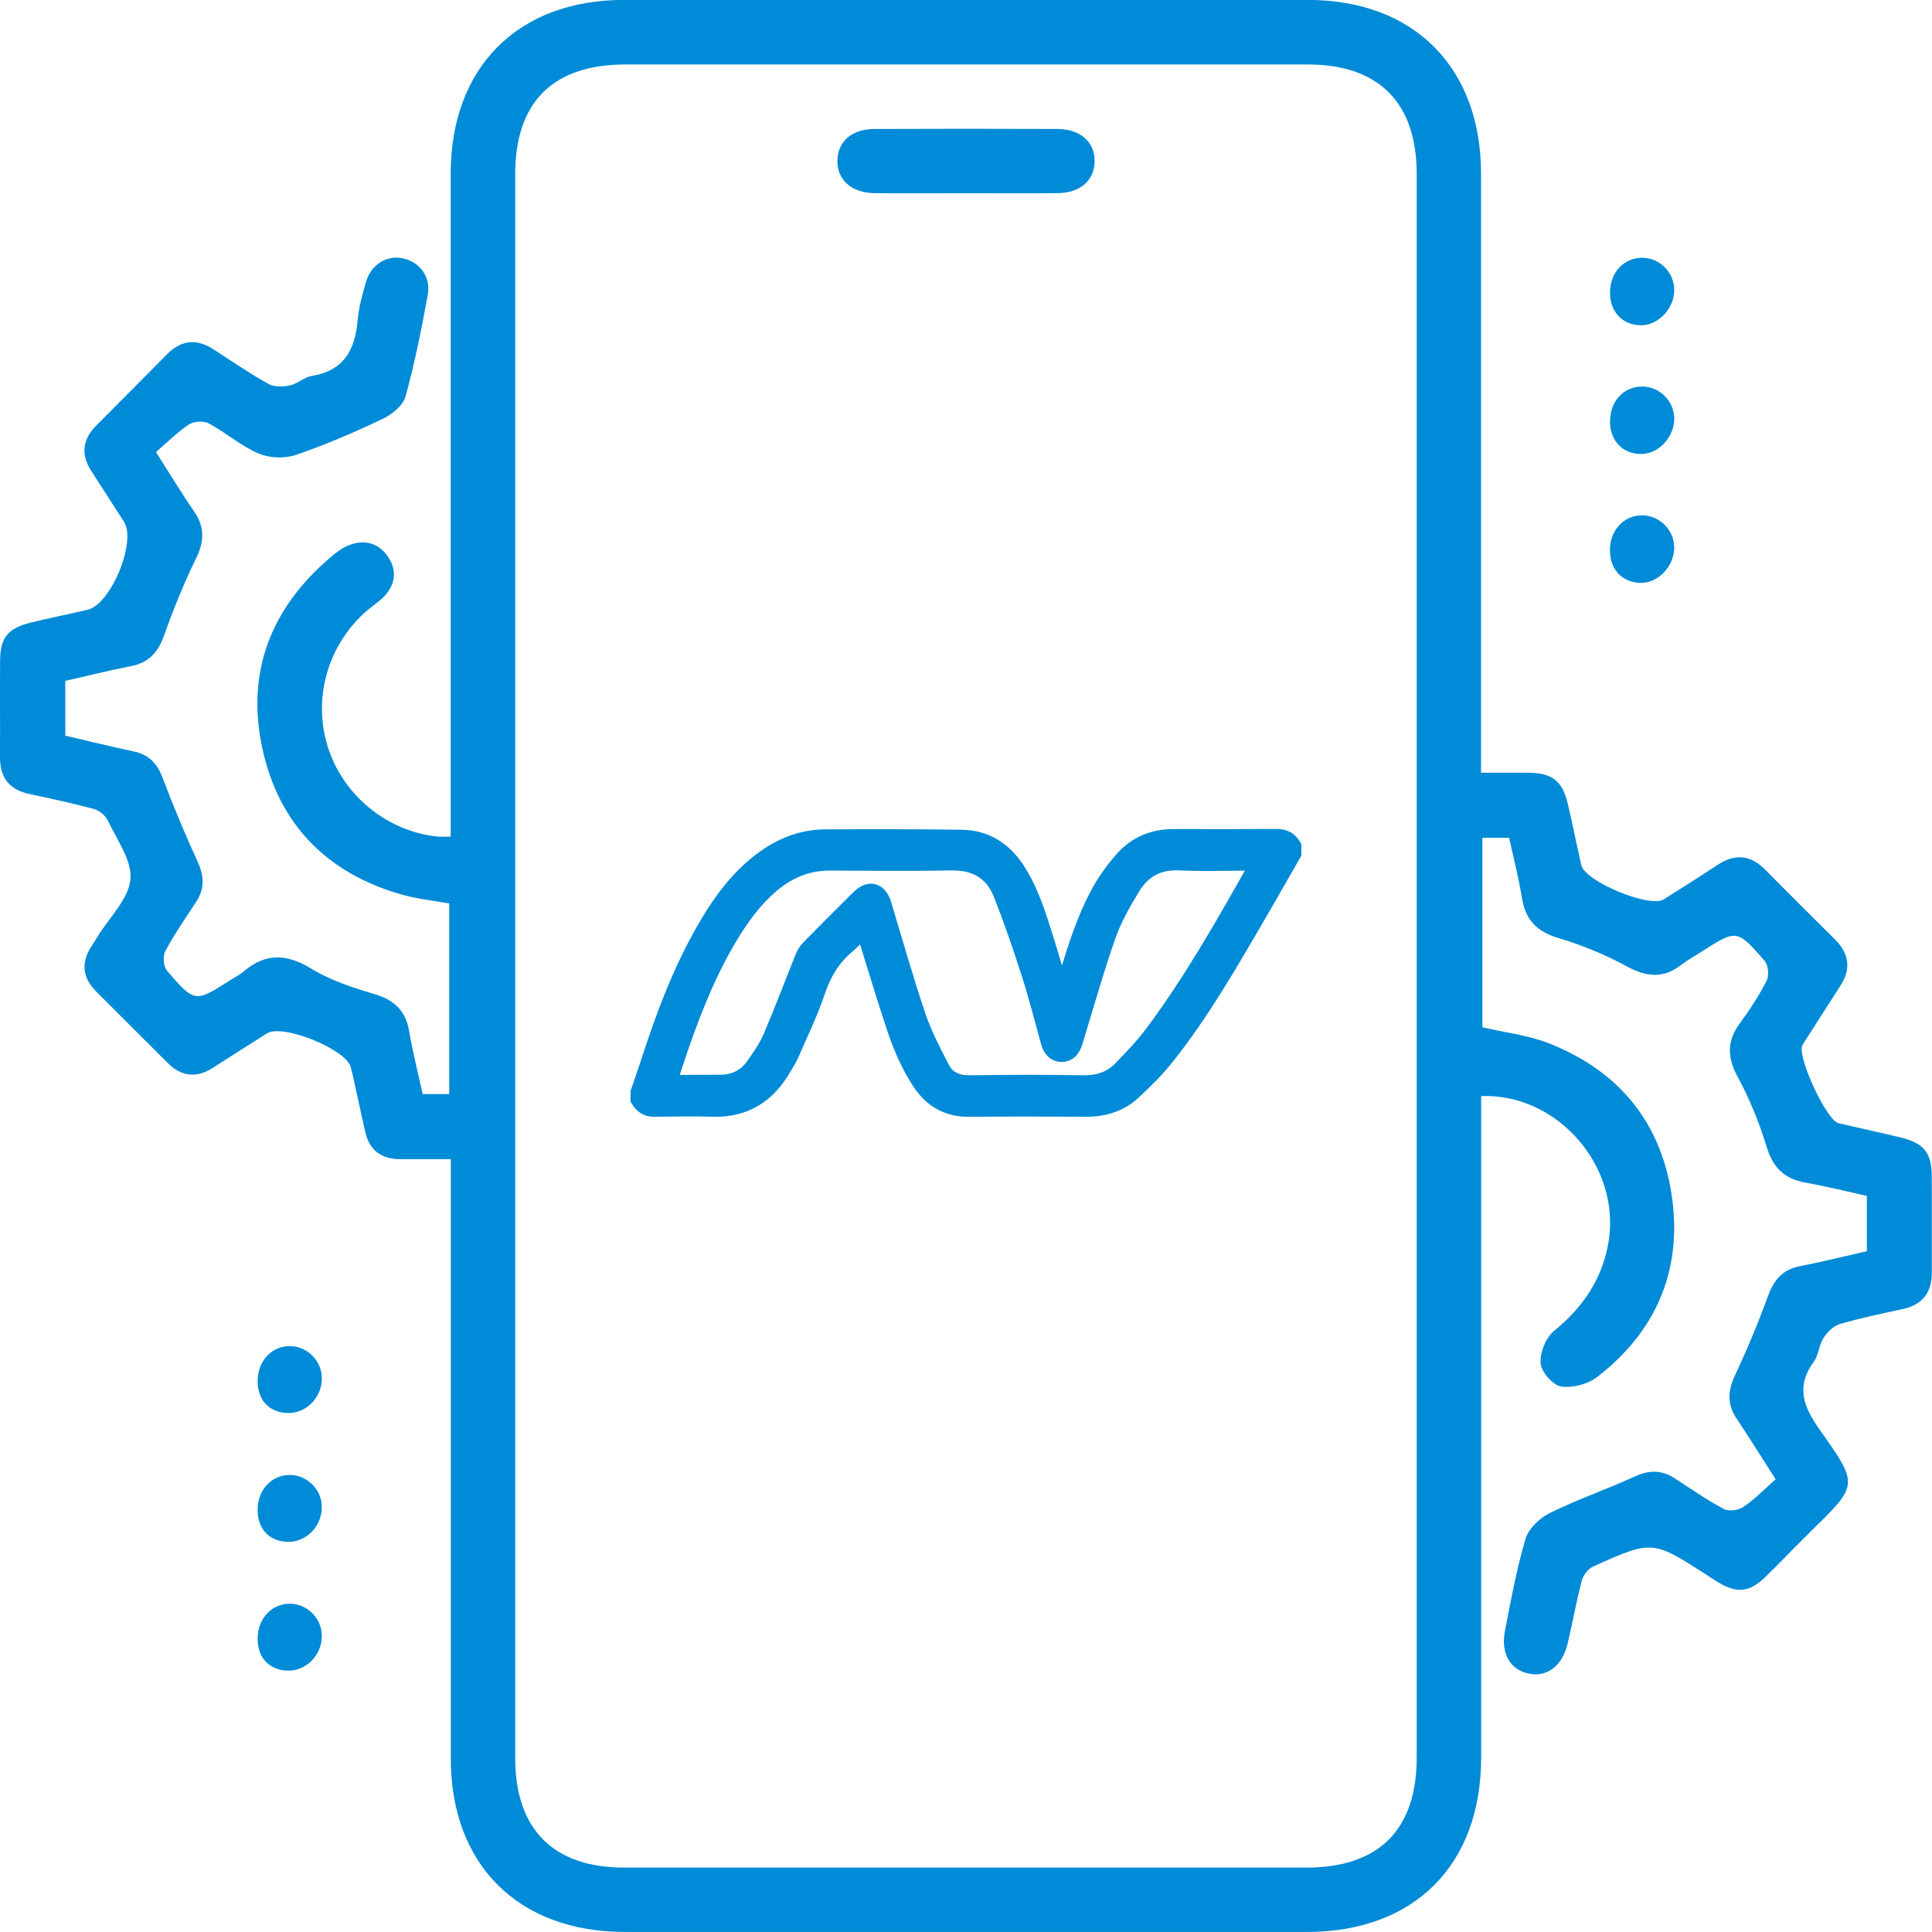 <?xml version="1.0" encoding="UTF-8"?> <svg xmlns="http://www.w3.org/2000/svg" xmlns:xlink="http://www.w3.org/1999/xlink" version="1.1" id="Layer_1" x="0px" y="0px" width="53px" height="53px" viewBox="0 0 53 53" xml:space="preserve"> <g> <path fill-rule="evenodd" clip-rule="evenodd" fill="#008BD8" d="M48.71,40.58c-0.397-0.619-0.724-1.148-1.07-1.664 c-0.268-0.396-0.242-0.766-0.043-1.19c0.334-0.712,0.637-1.44,0.907-2.179c0.161-0.439,0.398-0.721,0.872-0.812 c0.61-0.118,1.215-0.271,1.836-0.411c0-0.5,0-0.975,0-1.517c-0.555-0.122-1.118-0.264-1.689-0.366s-0.883-0.406-1.056-0.972 c-0.203-0.663-0.468-1.318-0.797-1.927c-0.294-0.541-0.297-0.987,0.064-1.478c0.272-0.369,0.525-0.758,0.732-1.166 c0.07-0.14,0.043-0.424-0.058-0.539c-0.76-0.875-0.769-0.867-1.738-0.246c-0.186,0.119-0.381,0.227-0.555,0.36 c-0.487,0.375-0.944,0.332-1.479,0.041c-0.593-0.322-1.229-0.586-1.876-0.778c-0.588-0.174-0.907-0.488-1.006-1.088 c-0.091-0.558-0.232-1.106-0.354-1.665c-0.263,0-0.48,0-0.734,0c0,1.743,0,3.481,0,5.198c0.611,0.143,1.24,0.213,1.81,0.435 c1.967,0.767,3.139,2.229,3.403,4.316c0.251,1.979-0.48,3.616-2.056,4.837c-0.258,0.2-0.683,0.315-0.998,0.266 C42.6,38,42.282,37.637,42.264,37.399c-0.023-0.291,0.142-0.704,0.368-0.889c0.776-0.633,1.299-1.386,1.484-2.376 c0.387-2.078-1.35-4.143-3.484-4.066c0,0.214,0,0.431,0,0.647c0,5.834,0.001,11.667,0,17.5c-0.001,2.95-1.835,4.783-4.785,4.784 c-6.238,0-12.476,0-18.714-0.001c-2.913,0-4.765-1.845-4.766-4.747c-0.001-5.244,0-10.489,0-15.734c0-0.217,0-0.435,0-0.719 c-0.492,0-0.946,0.003-1.399,0c-0.508-0.003-0.835-0.244-0.949-0.746c-0.118-0.52-0.228-1.041-0.342-1.562 c-0.016-0.072-0.038-0.143-0.055-0.214c-0.121-0.489-1.865-1.198-2.295-0.929c-0.499,0.313-0.994,0.631-1.489,0.947 c-0.454,0.29-0.866,0.24-1.245-0.141c-0.649-0.651-1.301-1.301-1.952-1.95c-0.38-0.38-0.425-0.794-0.131-1.245 c0.061-0.093,0.119-0.187,0.176-0.28c0.317-0.516,0.838-1.011,0.892-1.553c0.051-0.515-0.372-1.085-0.62-1.616 c-0.064-0.138-0.235-0.276-0.383-0.317c-0.584-0.158-1.179-0.284-1.771-0.411C0.247,21.664-0.005,21.322,0,20.764 c0.005-0.883-0.004-1.767,0.003-2.649c0.005-0.623,0.216-0.883,0.842-1.036c0.518-0.127,1.04-0.23,1.559-0.352 c0.639-0.149,1.347-1.868,0.997-2.414c-0.297-0.465-0.596-0.929-0.896-1.392c-0.293-0.453-0.242-0.867,0.134-1.246 c0.648-0.652,1.3-1.303,1.945-1.958c0.399-0.404,0.823-0.43,1.291-0.123c0.492,0.322,0.98,0.654,1.493,0.94 c0.157,0.087,0.4,0.08,0.586,0.039c0.21-0.045,0.393-0.228,0.602-0.262c0.876-0.141,1.184-0.711,1.255-1.519 c0.032-0.362,0.13-0.724,0.235-1.075c0.142-0.473,0.583-0.729,1.02-0.628c0.451,0.104,0.758,0.506,0.669,0.994 c-0.171,0.939-0.357,1.879-0.611,2.798c-0.069,0.247-0.374,0.491-0.63,0.612c-0.777,0.368-1.57,0.714-2.383,0.988 c-0.307,0.104-0.727,0.086-1.024-0.043c-0.483-0.208-0.896-0.574-1.365-0.826c-0.14-0.075-0.408-0.054-0.543,0.035 c-0.319,0.212-0.593,0.49-0.9,0.755c0.388,0.607,0.698,1.124,1.04,1.618c0.295,0.427,0.294,0.818,0.065,1.286 c-0.336,0.689-0.626,1.406-0.884,2.13c-0.165,0.464-0.422,0.745-0.913,0.84c-0.595,0.114-1.183,0.264-1.796,0.403 c0,0.499,0,0.99,0,1.502c0.636,0.147,1.258,0.303,1.885,0.434c0.426,0.09,0.646,0.348,0.795,0.746 c0.291,0.771,0.609,1.532,0.952,2.28c0.178,0.39,0.195,0.734-0.038,1.094c-0.291,0.447-0.598,0.886-0.849,1.354 c-0.074,0.138-0.053,0.425,0.046,0.54c0.76,0.885,0.769,0.877,1.737,0.258c0.124-0.079,0.258-0.146,0.37-0.24 c0.605-0.514,1.184-0.483,1.86-0.069c0.523,0.32,1.136,0.517,1.73,0.695c0.539,0.162,0.85,0.452,0.945,1.012 c0.099,0.576,0.243,1.145,0.37,1.728c0.253,0,0.471,0,0.73,0c0-1.735,0-3.472,0-5.229c-0.436-0.079-0.891-0.124-1.324-0.249 c-2.033-0.584-3.342-1.921-3.796-3.972c-0.467-2.105,0.219-3.878,1.861-5.273c0.153-0.13,0.32-0.261,0.504-0.332 c0.396-0.154,0.771-0.09,1.038,0.264c0.28,0.37,0.266,0.758-0.04,1.108c-0.131,0.15-0.307,0.262-0.462,0.391 c-1.089,0.91-1.533,2.392-1.12,3.741c0.411,1.344,1.619,2.342,3.015,2.487c0.104,0.011,0.211,0.001,0.364,0.001 c0-0.25,0-0.468,0-0.685c0-5.834,0-11.667,0-17.5c0-2.916,1.841-4.765,4.747-4.767c6.257,0,12.512,0,18.769,0 c2.906,0.002,4.748,1.85,4.749,4.765c0.001,5.244,0,10.488,0,15.732c0,0.217,0,0.434,0,0.703c0.469,0,0.887-0.004,1.305,0.001 c0.655,0.008,0.928,0.222,1.079,0.867c0.131,0.554,0.239,1.113,0.367,1.669c0.103,0.446,1.871,1.18,2.259,0.938 c0.499-0.313,0.995-0.628,1.487-0.951c0.47-0.309,0.895-0.27,1.291,0.129c0.636,0.64,1.272,1.278,1.914,1.912 c0.398,0.393,0.46,0.814,0.151,1.288c-0.3,0.463-0.596,0.929-0.893,1.394c-0.05,0.077-0.104,0.152-0.145,0.234 c-0.149,0.305,0.662,2.055,0.991,2.133c0.572,0.136,1.148,0.256,1.719,0.396c0.622,0.153,0.834,0.416,0.839,1.04 c0.008,0.884-0.001,1.767,0.003,2.65c0.003,0.559-0.252,0.897-0.807,1.016c-0.574,0.123-1.151,0.243-1.715,0.408 c-0.175,0.051-0.347,0.22-0.449,0.38c-0.126,0.196-0.133,0.473-0.269,0.658c-0.499,0.682-0.281,1.229,0.162,1.858 c1.09,1.543,1.065,1.505-0.272,2.822c-0.406,0.399-0.799,0.814-1.208,1.212c-0.452,0.44-0.786,0.469-1.331,0.139 c-0.095-0.057-0.186-0.12-0.278-0.18c-1.496-0.963-1.498-0.968-3.126-0.236c-0.137,0.062-0.271,0.24-0.311,0.39 c-0.149,0.568-0.25,1.148-0.386,1.721c-0.145,0.606-0.55,0.919-1.041,0.831c-0.527-0.095-0.803-0.545-0.679-1.183 c0.165-0.847,0.32-1.701,0.566-2.525c0.084-0.281,0.39-0.567,0.667-0.704c0.754-0.372,1.555-0.647,2.321-0.998 c0.391-0.179,0.735-0.19,1.093,0.041c0.448,0.29,0.887,0.598,1.355,0.848c0.136,0.072,0.405,0.036,0.539-0.057 C48.146,41.124,48.415,40.842,48.71,40.58z M14.133,26.478c0,7.249,0,14.499,0,21.747c0,1.955,1.045,3.008,2.988,3.008 c6.237,0.001,12.474,0.001,18.71,0.001c1.993-0.001,3.033-1.035,3.033-3.02c0.001-14.48,0.001-28.96,0-43.439 c0-1.959-1.041-3.006-2.988-3.007c-6.237,0-12.474,0-18.711,0c-1.998,0-3.032,1.03-3.032,3.019 C14.133,12.017,14.133,19.247,14.133,26.478z"></path> <path fill-rule="evenodd" clip-rule="evenodd" fill="#008BD8" d="M44.167,7.998c0.016-0.538,0.383-0.925,0.88-0.927 c0.496-0.001,0.902,0.424,0.882,0.922c-0.021,0.493-0.446,0.93-0.907,0.93C44.504,8.924,44.151,8.543,44.167,7.998z"></path> <path fill-rule="evenodd" clip-rule="evenodd" fill="#008BD8" d="M45.043,10.604c0.475-0.004,0.873,0.386,0.886,0.863 c0.012,0.511-0.421,0.985-0.903,0.988c-0.497,0.004-0.851-0.353-0.858-0.866C44.157,11.022,44.526,10.609,45.043,10.604z"></path> <path fill-rule="evenodd" clip-rule="evenodd" fill="#008BD8" d="M45.073,14.138c0.475,0.014,0.86,0.416,0.855,0.894 c-0.006,0.515-0.453,0.975-0.934,0.958c-0.52-0.017-0.854-0.401-0.828-0.952C44.192,14.505,44.577,14.124,45.073,14.138z"></path> <path fill-rule="evenodd" clip-rule="evenodd" fill="#008BD8" d="M7.068,37.867c0.009-0.555,0.41-0.962,0.921-0.938 c0.473,0.021,0.853,0.432,0.84,0.906c-0.014,0.524-0.445,0.947-0.947,0.928C7.374,38.745,7.059,38.398,7.068,37.867z"></path> <path fill-rule="evenodd" clip-rule="evenodd" fill="#008BD8" d="M7.068,41.387c0.014-0.531,0.388-0.923,0.88-0.925 c0.495-0.001,0.902,0.425,0.88,0.921c-0.022,0.525-0.458,0.939-0.96,0.914C7.362,42.271,7.054,41.92,7.068,41.387z"></path> <path fill-rule="evenodd" clip-rule="evenodd" fill="#008BD8" d="M7.068,44.934c0.009-0.555,0.41-0.962,0.921-0.938 c0.473,0.021,0.853,0.433,0.84,0.906c-0.014,0.524-0.446,0.947-0.947,0.928C7.374,45.812,7.059,45.465,7.068,44.934z"></path> <path fill-rule="evenodd" clip-rule="evenodd" fill="#008BD8" d="M26.474,5.301c-0.828,0-1.656,0.007-2.483-0.002 c-0.636-0.007-1.035-0.372-1.019-0.907c0.016-0.516,0.4-0.853,1.015-0.854c1.674-0.007,3.348-0.007,5.022,0 c0.638,0.002,1.036,0.369,1.019,0.906c-0.016,0.515-0.4,0.849-1.016,0.855C28.166,5.307,27.319,5.301,26.474,5.301z"></path> </g> <g> <path fill-rule="evenodd" clip-rule="evenodd" fill="#008BD8" stroke="#008BD8" stroke-width="0.4" stroke-miterlimit="10" d=" M17.5,29.955c0.085-0.247,0.17-0.493,0.252-0.741c0.437-1.351,0.927-2.674,1.657-3.897c0.378-0.633,0.814-1.217,1.399-1.677 c0.535-0.422,1.135-0.683,1.822-0.688c1.254-0.007,2.505-0.007,3.759,0.011c0.656,0.01,1.158,0.329,1.518,0.877 c0.325,0.494,0.52,1.046,0.697,1.603c0.179,0.557,0.343,1.118,0.522,1.716c0.034-0.097,0.063-0.161,0.082-0.228 c0.258-0.87,0.521-1.74,0.969-2.534c0.172-0.302,0.384-0.589,0.617-0.85c0.369-0.411,0.848-0.606,1.407-0.604 c0.942,0.002,1.887,0.004,2.829-0.002c0.218-0.002,0.364,0.088,0.47,0.267c0,0.07,0,0.141,0,0.211 c-0.352,0.612-0.7,1.228-1.056,1.838c-0.743,1.274-1.484,2.55-2.4,3.712c-0.283,0.361-0.615,0.689-0.953,1.003 c-0.357,0.328-0.801,0.465-1.292,0.463c-1.072-0.006-2.143-0.009-3.215,0.002c-0.593,0.004-1.031-0.246-1.355-0.731 c-0.322-0.487-0.545-1.023-0.727-1.573c-0.27-0.814-0.514-1.637-0.771-2.459c-0.013-0.038-0.025-0.075-0.05-0.142 c-0.151,0.152-0.281,0.299-0.431,0.423c-0.396,0.333-0.642,0.744-0.809,1.237c-0.199,0.598-0.479,1.166-0.729,1.746 c-0.05,0.117-0.123,0.226-0.188,0.337c-0.434,0.768-1.066,1.188-1.975,1.16c-0.538-0.016-1.077-0.006-1.614,0 c-0.208,0.002-0.338-0.103-0.437-0.267C17.5,30.096,17.5,30.025,17.5,29.955z M18.376,29.671c0.054,0.009,0.088,0.018,0.123,0.018 c0.422,0,0.844-0.006,1.266-0.006c0.372-0.001,0.677-0.15,0.888-0.451c0.176-0.246,0.356-0.501,0.475-0.774 c0.308-0.721,0.582-1.455,0.876-2.181c0.038-0.1,0.097-0.202,0.17-0.278c0.456-0.466,0.917-0.923,1.378-1.383 c0.294-0.292,0.582-0.211,0.703,0.188c0.308,1.025,0.602,2.055,0.942,3.067c0.167,0.491,0.41,0.957,0.647,1.418 c0.149,0.293,0.412,0.413,0.756,0.409c1.043-0.015,2.086-0.017,3.129,0c0.396,0.004,0.732-0.105,1.002-0.38 c0.308-0.313,0.612-0.633,0.874-0.984c1.072-1.432,1.947-2.991,2.829-4.543c0.015-0.026,0.018-0.06,0.03-0.107 c-0.082,0-0.145,0-0.207,0c-0.633,0-1.268,0.025-1.898-0.007c-0.57-0.029-0.989,0.202-1.271,0.659 c-0.261,0.428-0.516,0.873-0.68,1.342c-0.335,0.959-0.609,1.939-0.908,2.912c-0.07,0.229-0.202,0.349-0.387,0.343 c-0.177-0.006-0.299-0.12-0.362-0.347c-0.175-0.626-0.332-1.256-0.531-1.874c-0.234-0.732-0.485-1.463-0.768-2.18 c-0.235-0.595-0.699-0.866-1.355-0.854c-1.106,0.022-2.213,0.009-3.321,0.004c-0.557-0.003-1.046,0.176-1.482,0.511 c-0.46,0.356-0.814,0.807-1.125,1.293c-0.645,1.014-1.09,2.12-1.481,3.249C18.58,29.041,18.481,29.354,18.376,29.671z"></path> </g> </svg> 